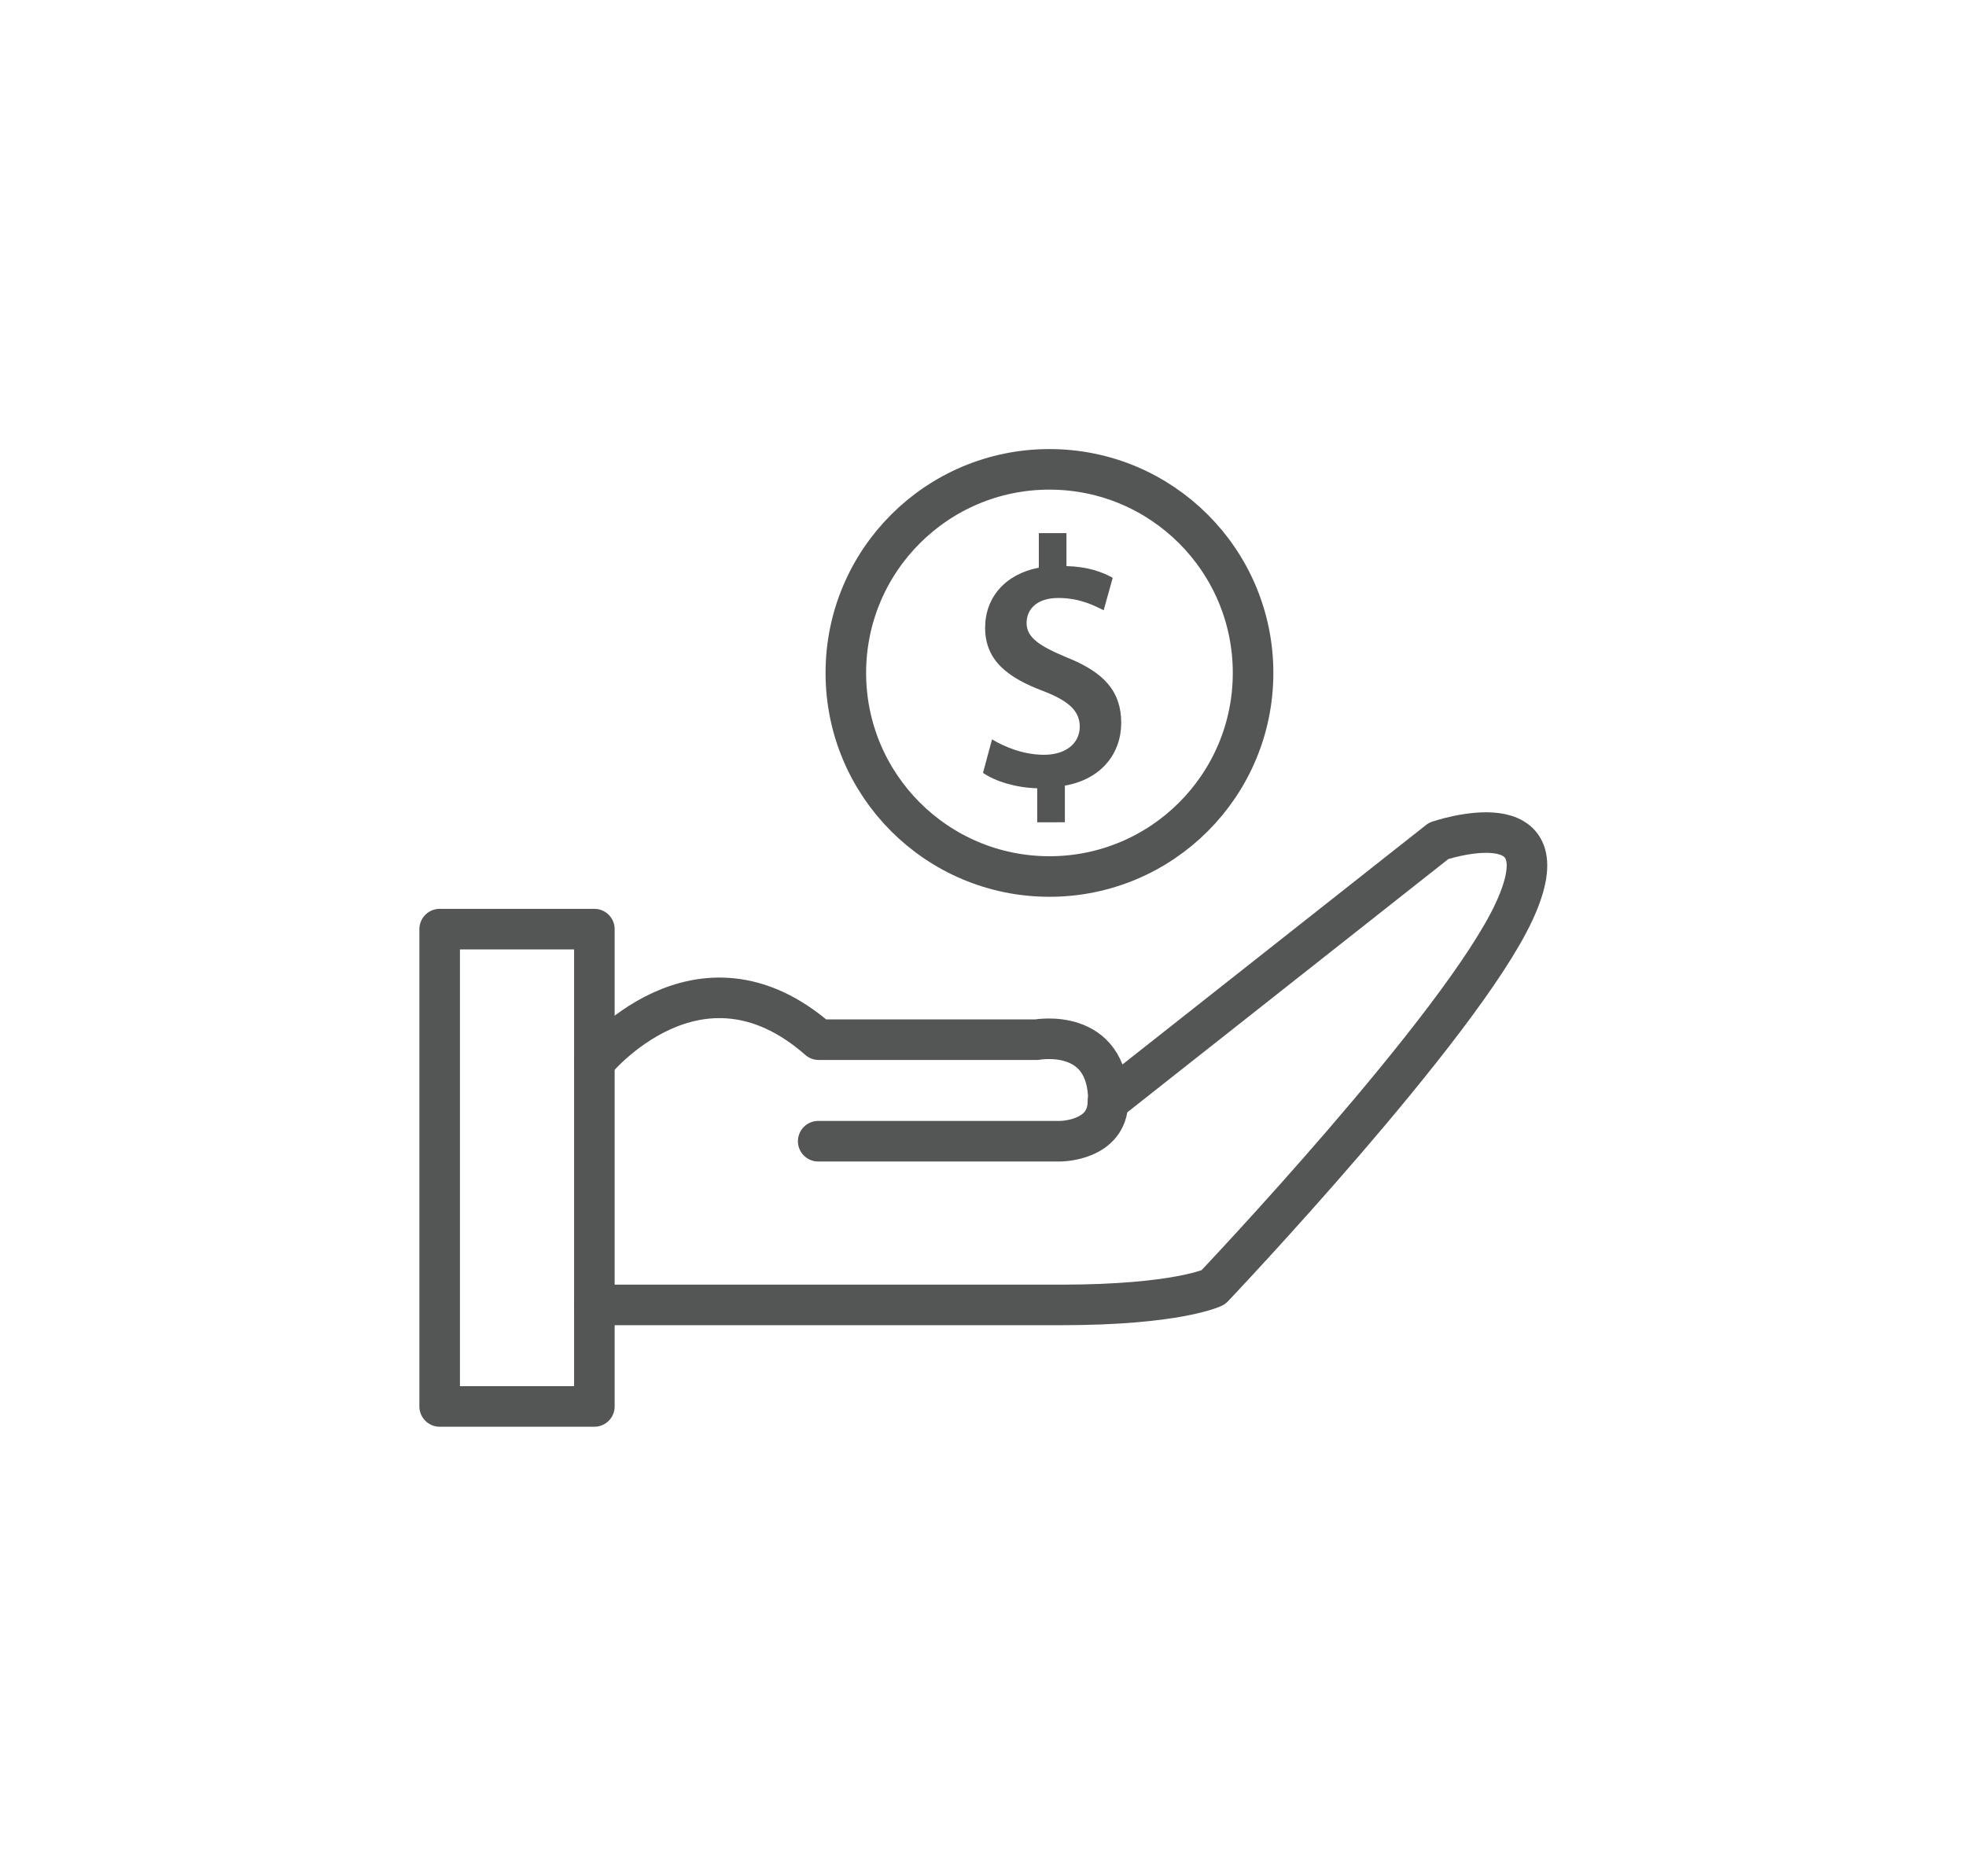 <svg xmlns="http://www.w3.org/2000/svg" xmlns:xlink="http://www.w3.org/1999/xlink" id="Layer_7" x="0px" y="0px" viewBox="0 0 36.98 35.29" style="enable-background:new 0 0 36.98 35.29;" xml:space="preserve"><style type="text/css">	.st0{fill:none;stroke:#545555;stroke-width:0.763;stroke-linecap:round;stroke-linejoin:round;stroke-miterlimit:10;}	.st1{fill:#545555;}</style><g>	<path class="st0" d="M11.18,19.98c0,0,1.95-2.41,4.22-0.42h4.1c0,0,1.35-0.25,1.35,1.16l6.21-4.9c0,0,2.42-0.83,1.42,1.33  c-1,2.16-5.66,7.07-5.66,7.07s-0.67,0.33-2.87,0.33s-8.77,0-8.77,0"></path>	<path class="st0" d="M15.39,21.47h4.55c0,0,0.9,0,0.9-0.75"></path>	<rect x="8.27" y="17.48" class="st0" width="2.91" height="8.98"></rect>	<g>		<path class="st1" d="M19.51,15.48v-0.65c-0.4-0.01-0.79-0.13-1.02-0.29l0.17-0.63c0.25,0.15,0.6,0.29,0.98,0.29   c0.4,0,0.67-0.21,0.67-0.53c0-0.3-0.22-0.49-0.69-0.67c-0.66-0.25-1.09-0.57-1.09-1.19c0-0.57,0.38-1.01,1.01-1.13v-0.65h0.52   v0.62c0.4,0.01,0.67,0.11,0.87,0.22l-0.17,0.61c-0.15-0.07-0.43-0.23-0.85-0.23c-0.44,0-0.6,0.24-0.6,0.47   c0,0.27,0.23,0.43,0.76,0.65c0.7,0.28,1.02,0.64,1.02,1.23c0,0.57-0.37,1.06-1.06,1.18v0.69H19.51z"></path>	</g>	<circle class="st0" cx="19.74" cy="12.66" r="3.83"></circle></g></svg>